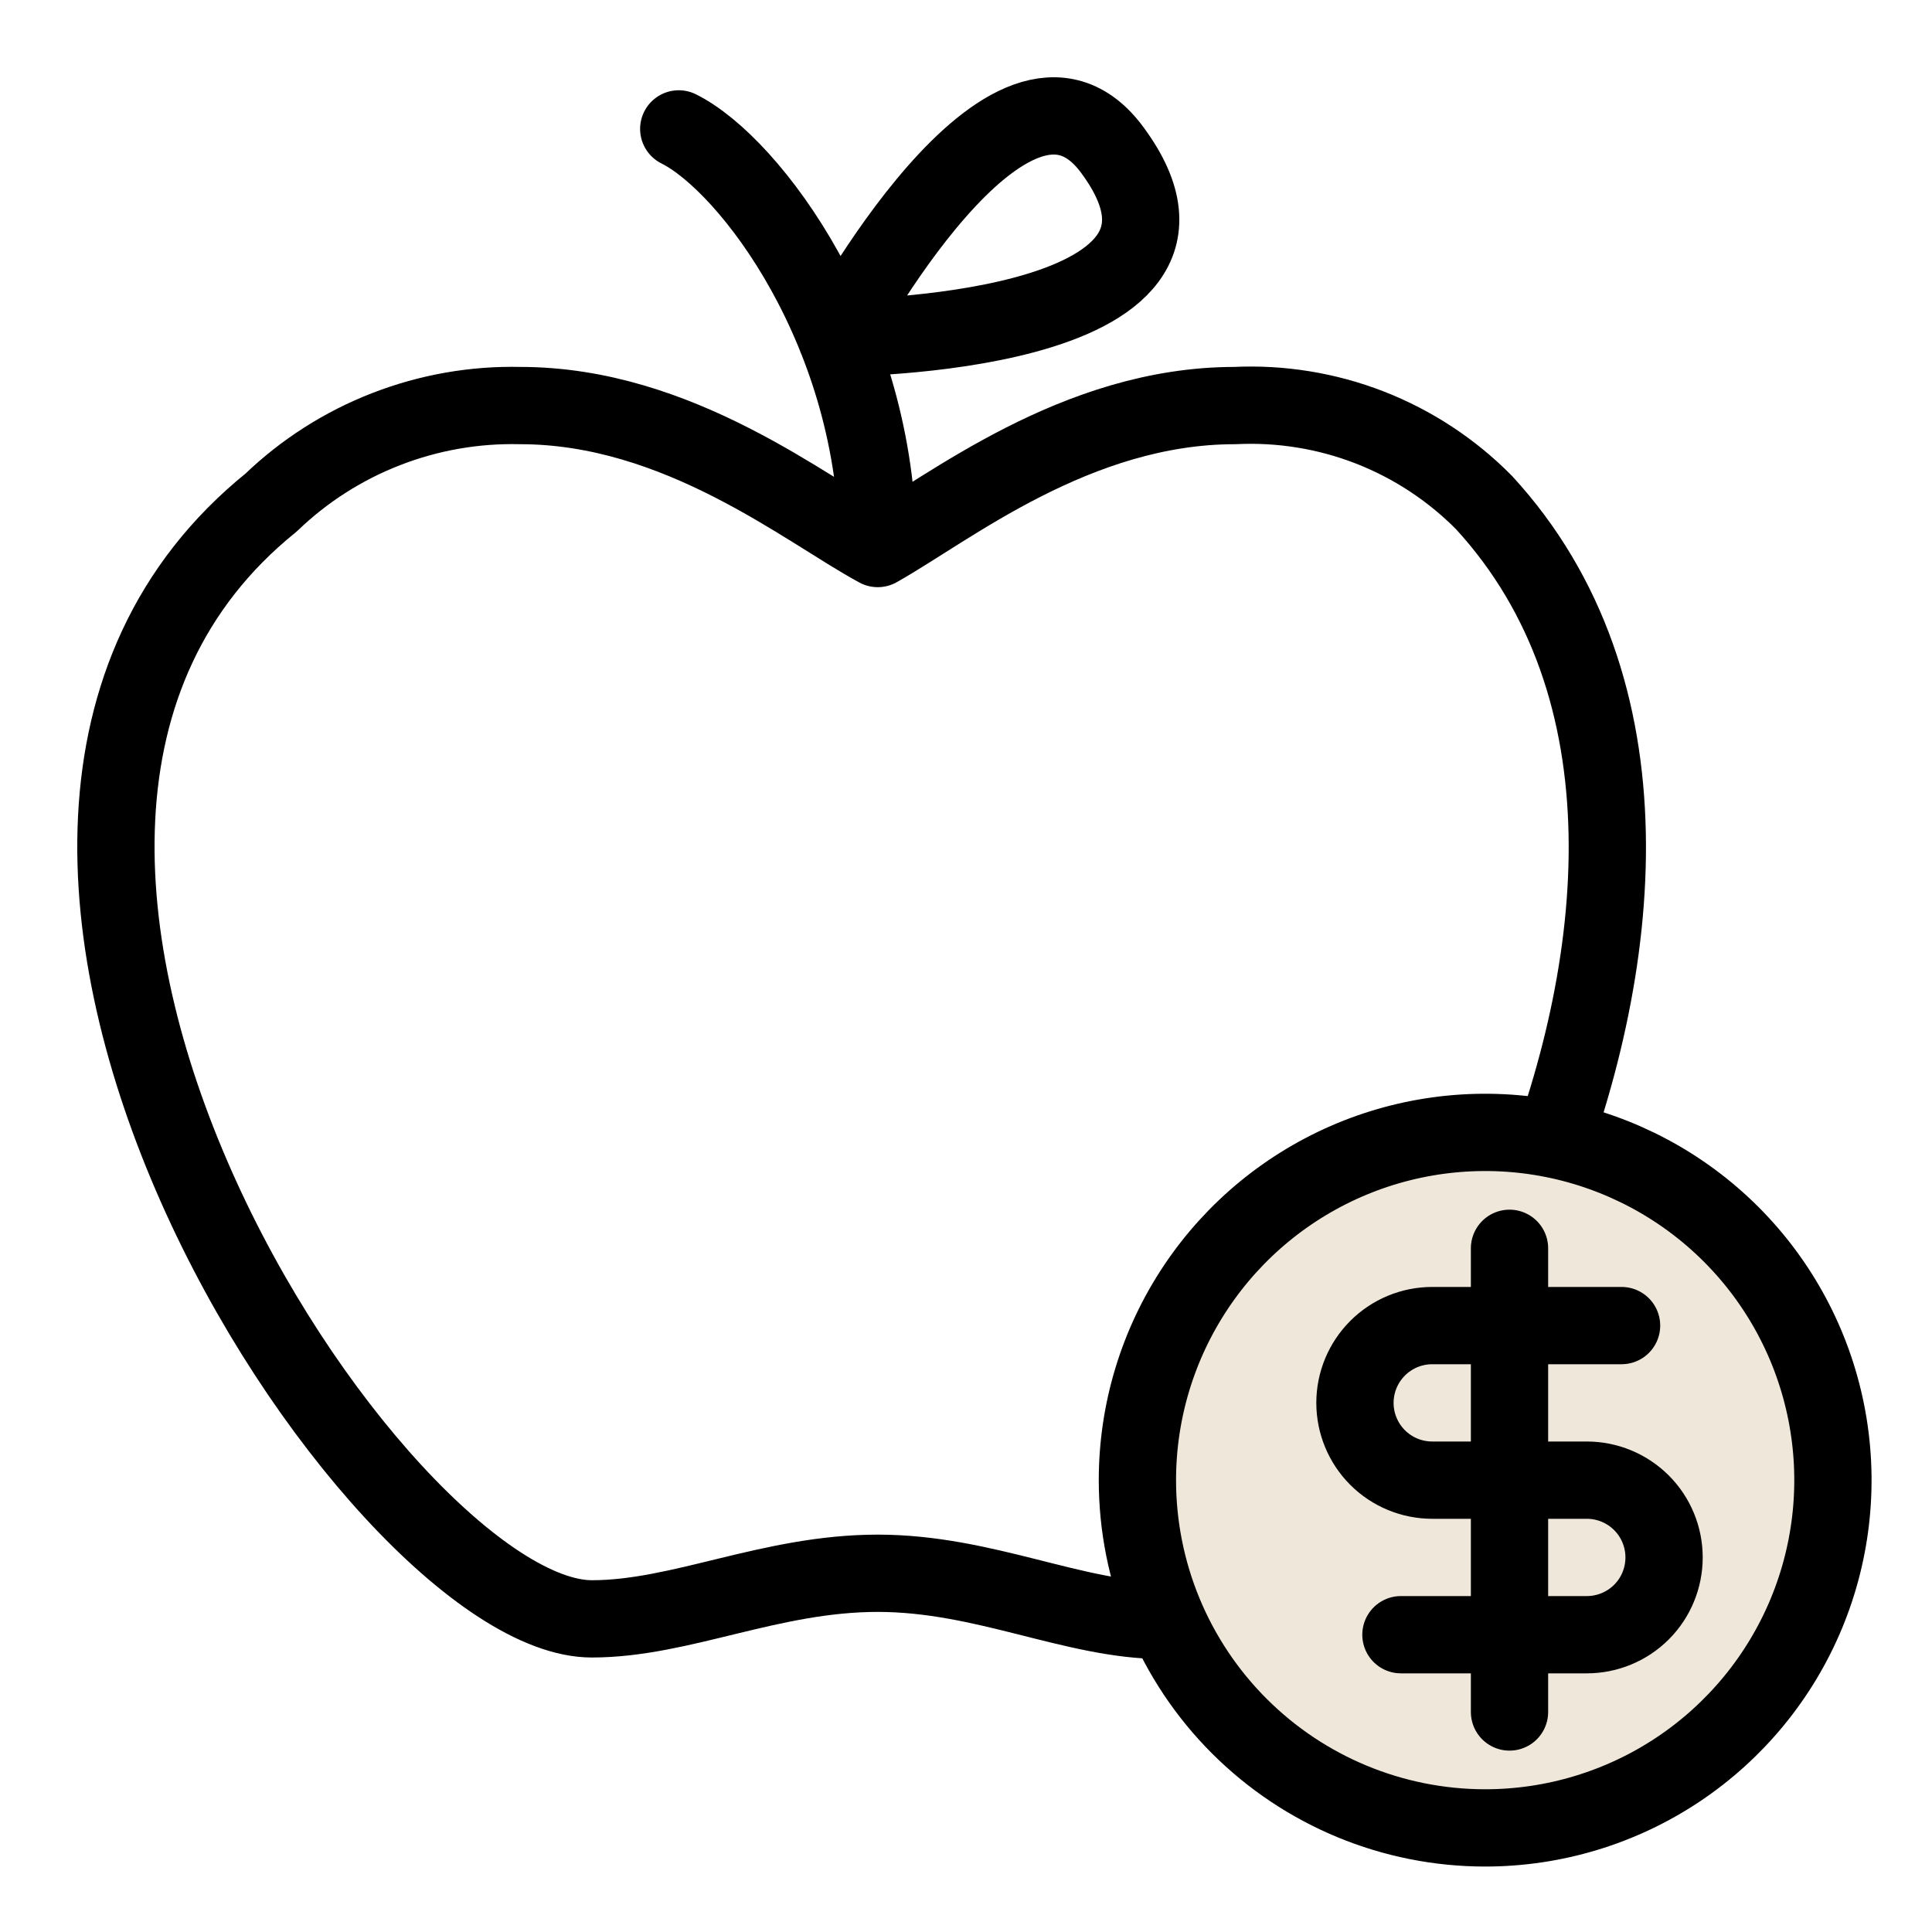 <svg xmlns="http://www.w3.org/2000/svg" width="50" height="50" viewBox="0 0 50 50" fill="none"><path d="M22.716 14.196C24.566 13.156 27.856 10.496 31.956 10.496C33.147 10.438 34.337 10.631 35.449 11.063C36.56 11.496 37.568 12.158 38.406 13.006C47.186 22.556 35.656 41.936 30.106 41.936C27.796 41.936 25.486 40.716 22.716 40.716C19.936 40.716 17.626 41.896 15.316 41.896C9.766 41.896 -3.684 21.646 7.016 13.006C7.872 12.183 8.883 11.537 9.99 11.107C11.097 10.676 12.279 10.468 13.466 10.496C17.566 10.496 20.866 13.196 22.716 14.196ZM22.716 14.196C22.716 8.646 19.416 4.256 17.566 3.336M28.796 3.896C32.356 8.736 21.646 8.746 21.646 8.746C21.646 8.746 26.166 0.286 28.796 3.896Z" stroke="black" stroke-width="2" stroke-linecap="round" stroke-linejoin="round"></path><path d="M38.436 47.306C40.216 47.306 41.956 46.779 43.436 45.79C44.916 44.801 46.07 43.395 46.751 41.751C47.432 40.106 47.61 38.296 47.263 36.551C46.916 34.805 46.059 33.201 44.8 31.942C43.541 30.684 41.938 29.827 40.192 29.479C38.446 29.132 36.636 29.31 34.992 29.991C33.347 30.673 31.942 31.826 30.953 33.306C29.964 34.786 29.436 36.526 29.436 38.306C29.436 40.693 30.384 42.983 32.072 44.67C33.76 46.358 36.049 47.306 38.436 47.306Z" fill="#EFE7DA" stroke="black" stroke-width="2" stroke-linecap="round" stroke-linejoin="round"></path><path d="M41.966 34.306H37.066C36.536 34.306 36.027 34.517 35.652 34.892C35.277 35.267 35.066 35.776 35.066 36.306C35.066 36.837 35.277 37.346 35.652 37.721C36.027 38.096 36.536 38.306 37.066 38.306H41.066C41.597 38.306 42.105 38.517 42.481 38.892C42.856 39.267 43.066 39.776 43.066 40.306C43.066 40.837 42.856 41.346 42.481 41.721C42.105 42.096 41.597 42.306 41.066 42.306H36.256" stroke="black" stroke-width="2" stroke-linecap="round" stroke-linejoin="round"></path><path d="M39.066 44.306V32.306" stroke="black" stroke-width="2" stroke-linecap="round" stroke-linejoin="round"></path></svg>